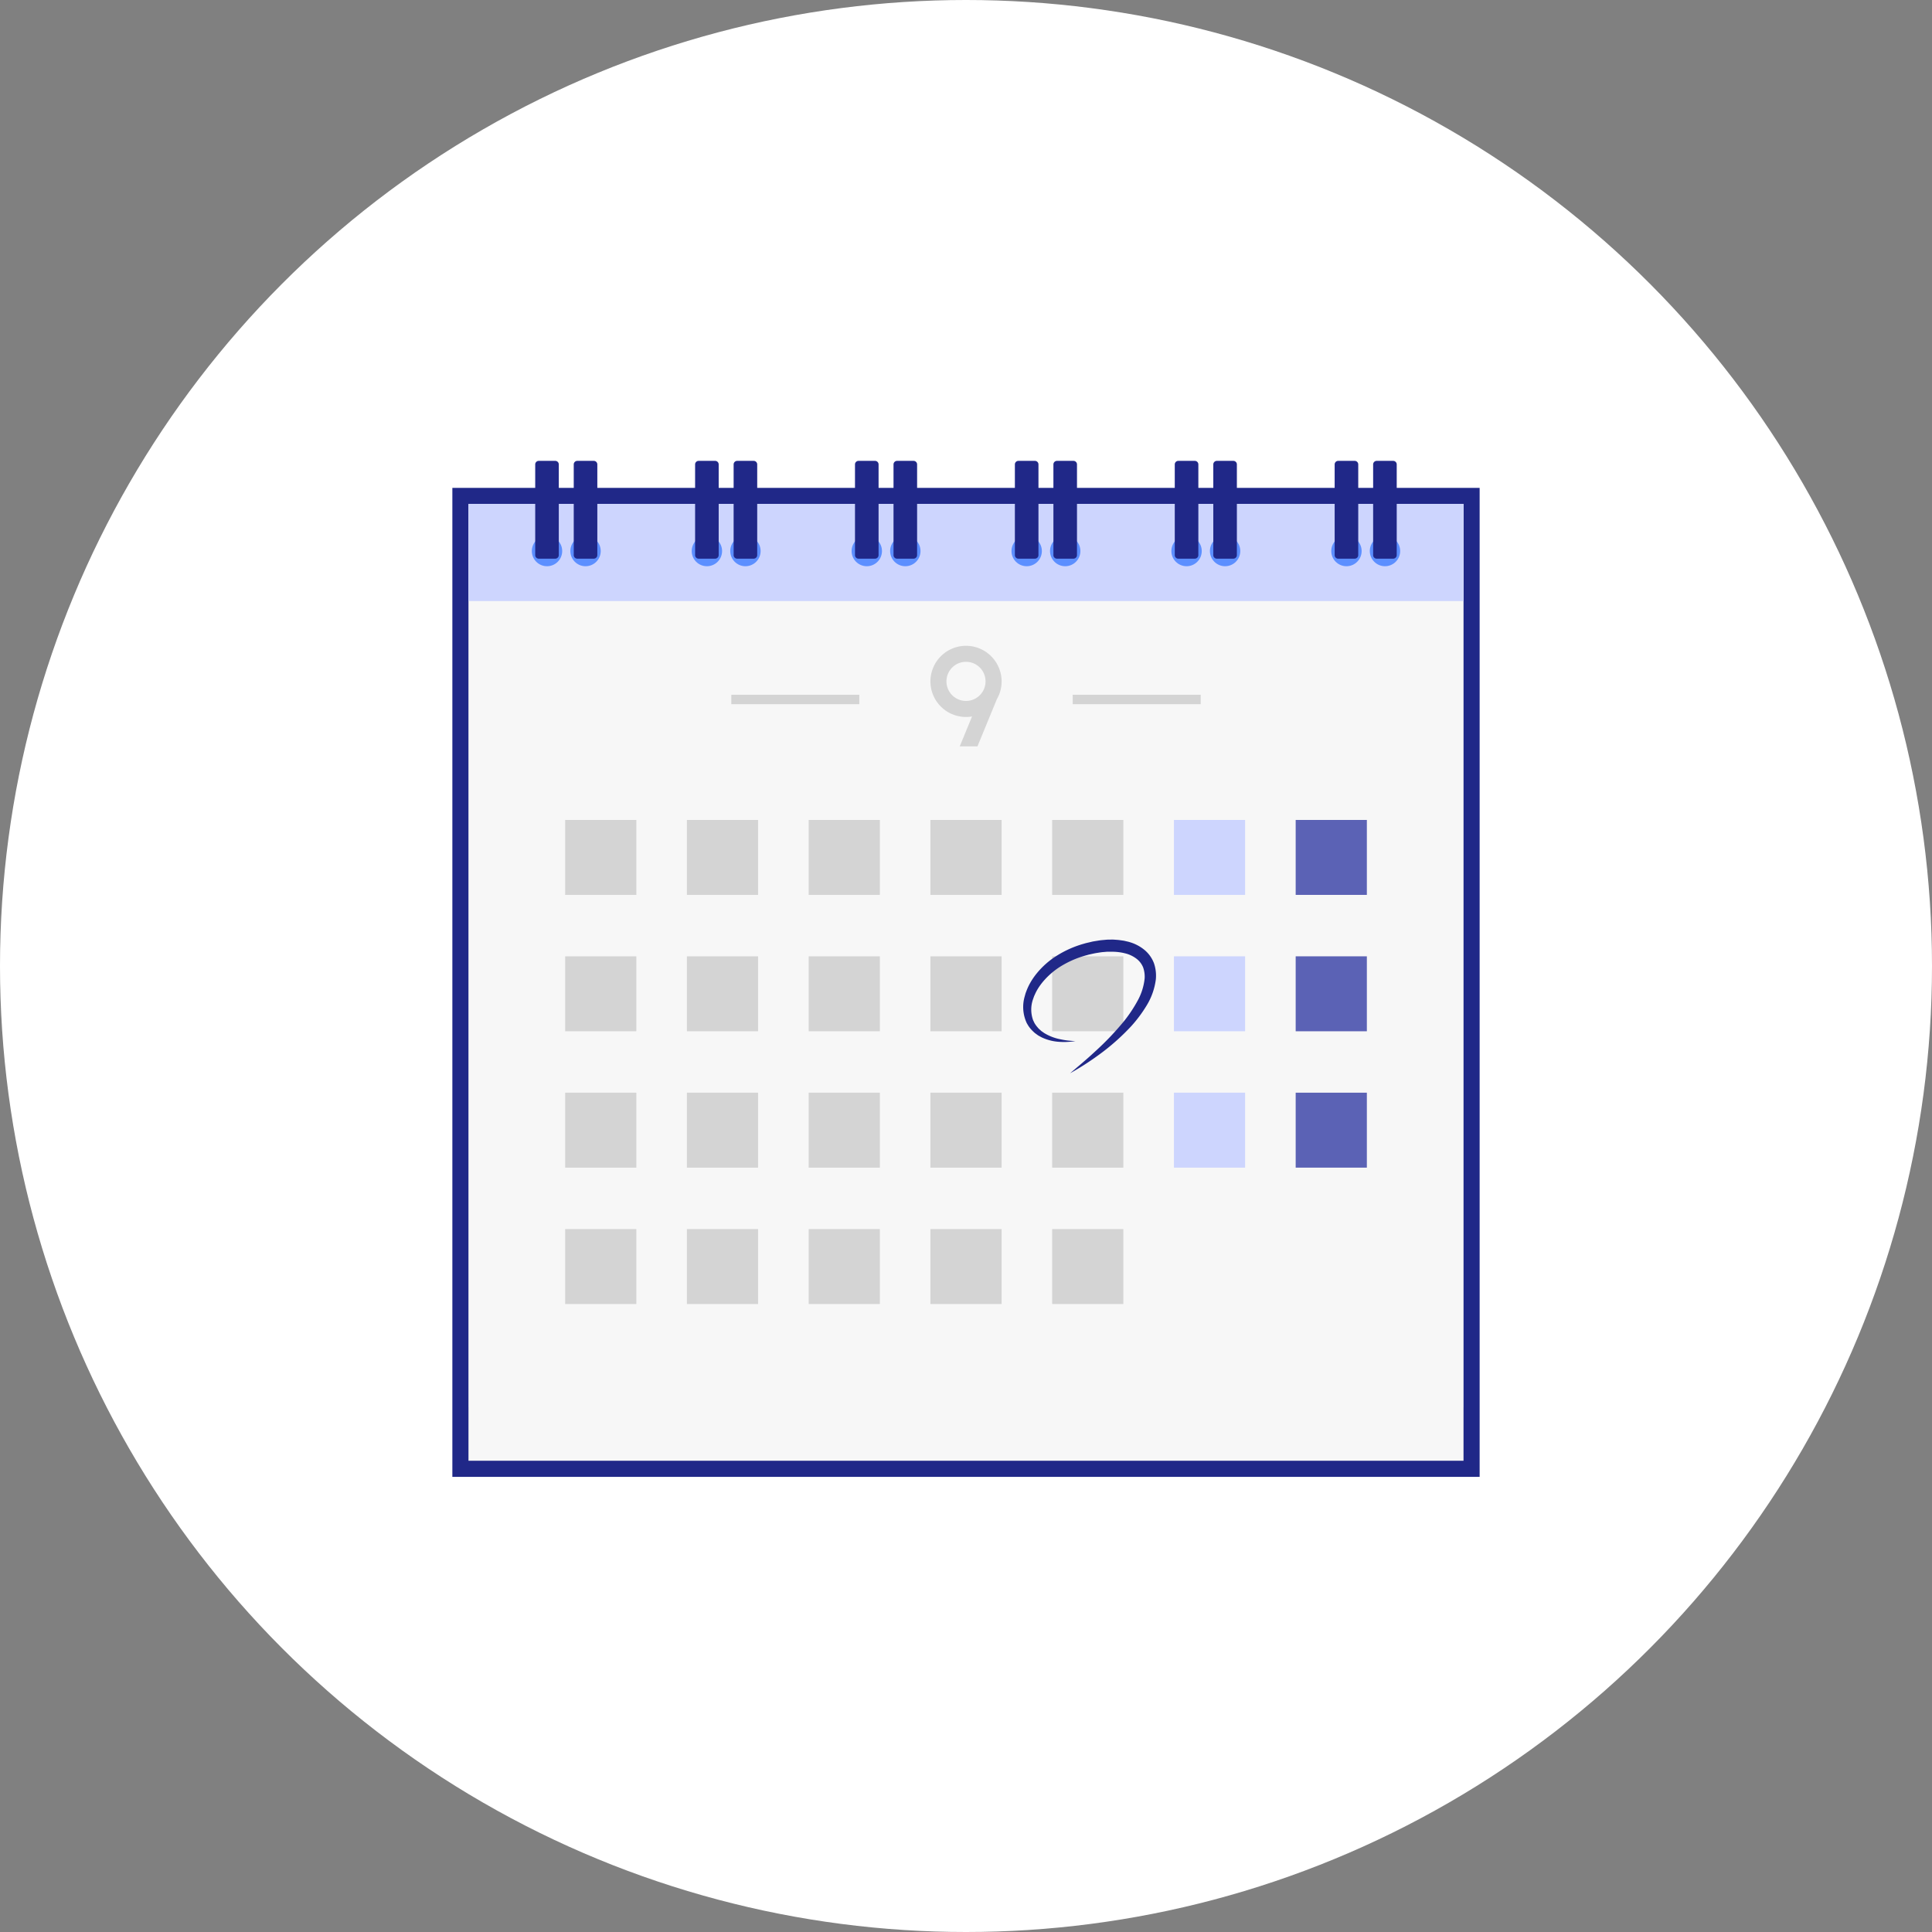 <svg xmlns="http://www.w3.org/2000/svg" width="120" height="120" viewBox="0 0 120 120">
  <rect x="0" y="0" width="120" height="120" fill="#808080" stroke="none"/>
  <g id="グループ_22844" data-name="グループ 22844" transform="translate(-490 -2484)">
    <circle id="楕円形_504" data-name="楕円形 504" cx="60" cy="60" r="60" transform="translate(490 2484)" fill="#fff"/>
    <g id="グループ_22911" data-name="グループ 22911" transform="translate(35.097 88.625)">
      <g id="グループ_22908" data-name="グループ 22908" transform="translate(484 2424)">
        <rect id="長方形_7619" data-name="長方形 7619" width="61.806" height="3.983" transform="translate(0 58.767)" fill="#d4d4d4"/>
        <g id="長方形_7620" data-name="長方形 7620" transform="translate(0 2.678)" fill="#f7f7f7" stroke="#202888" stroke-width="1">
          <rect width="61.806" height="59.428" stroke="none"/>
          <rect x="-0.5" y="-0.5" width="62.806" height="60.428" fill="none"/>
        </g>
        <rect id="長方形_7621" data-name="長方形 7621" width="61.806" height="6.031" transform="translate(0 2.677)" fill="#cdd5fe"/>
        <g id="グループ_22901" data-name="グループ 22901" transform="translate(3.936)">
          <g id="グループ_22885" data-name="グループ 22885">
            <g id="グループ_22883" data-name="グループ 22883">
              <circle id="楕円形_509" data-name="楕円形 509" cx="0.943" cy="0.943" r="0.943" transform="translate(0 4.658)" fill="#5c8fff"/>
              <path id="パス_108070" data-name="パス 108070" d="M28.854,6.075H27.829a.221.221,0,0,1-.22-.22V.22a.221.221,0,0,1,.22-.22h1.025a.221.221,0,0,1,.22.22V5.854A.221.221,0,0,1,28.854,6.075Z" transform="translate(-27.399)" fill="#202888"/>
            </g>
            <g id="グループ_22884" data-name="グループ 22884" transform="translate(2.393)">
              <circle id="楕円形_510" data-name="楕円形 510" cx="0.943" cy="0.943" r="0.943" transform="translate(0 4.658)" fill="#5c8fff"/>
              <path id="パス_108071" data-name="パス 108071" d="M44.788,6.075H43.763a.221.221,0,0,1-.22-.22V.22a.221.221,0,0,1,.22-.22h1.025a.221.221,0,0,1,.22.22V5.854A.221.221,0,0,1,44.788,6.075Z" transform="translate(-43.333)" fill="#202888"/>
            </g>
          </g>
          <g id="グループ_22888" data-name="グループ 22888" transform="translate(9.931)">
            <g id="グループ_22886" data-name="グループ 22886">
              <circle id="楕円形_511" data-name="楕円形 511" cx="0.943" cy="0.943" r="0.943" transform="translate(0 4.658)" fill="#5c8fff"/>
              <path id="パス_108072" data-name="パス 108072" d="M94.982,6.075H93.957a.221.221,0,0,1-.22-.22V.22a.221.221,0,0,1,.22-.22h1.025a.221.221,0,0,1,.22.22V5.854A.221.221,0,0,1,94.982,6.075Z" transform="translate(-93.527)" fill="#202888"/>
            </g>
            <g id="グループ_22887" data-name="グループ 22887" transform="translate(2.393)">
              <circle id="楕円形_512" data-name="楕円形 512" cx="0.943" cy="0.943" r="0.943" transform="translate(0 4.658)" fill="#5c8fff"/>
              <path id="パス_108073" data-name="パス 108073" d="M110.916,6.075h-1.025a.221.221,0,0,1-.22-.22V.22a.221.221,0,0,1,.22-.22h1.025a.221.221,0,0,1,.22.22V5.854A.221.221,0,0,1,110.916,6.075Z" transform="translate(-109.461)" fill="#202888"/>
            </g>
          </g>
          <g id="グループ_22891" data-name="グループ 22891" transform="translate(19.862)">
            <g id="グループ_22889" data-name="グループ 22889">
              <circle id="楕円形_513" data-name="楕円形 513" cx="0.943" cy="0.943" r="0.943" transform="translate(0 4.658)" fill="#5c8fff"/>
              <path id="パス_108074" data-name="パス 108074" d="M161.11,6.075h-1.025a.221.221,0,0,1-.22-.22V.22a.221.221,0,0,1,.22-.22h1.025a.221.221,0,0,1,.22.22V5.854A.221.221,0,0,1,161.11,6.075Z" transform="translate(-159.655)" fill="#202888"/>
            </g>
            <g id="グループ_22890" data-name="グループ 22890" transform="translate(2.393)">
              <circle id="楕円形_514" data-name="楕円形 514" cx="0.943" cy="0.943" r="0.943" transform="translate(0 4.658)" fill="#5c8fff"/>
              <path id="パス_108075" data-name="パス 108075" d="M177.044,6.075h-1.025a.221.221,0,0,1-.22-.22V.22a.221.221,0,0,1,.22-.22h1.025a.221.221,0,0,1,.22.22V5.854A.221.221,0,0,1,177.044,6.075Z" transform="translate(-175.589)" fill="#202888"/>
            </g>
          </g>
          <g id="グループ_22894" data-name="グループ 22894" transform="translate(29.793)">
            <g id="グループ_22892" data-name="グループ 22892">
              <circle id="楕円形_515" data-name="楕円形 515" cx="0.943" cy="0.943" r="0.943" transform="translate(0 4.658)" fill="#5c8fff"/>
              <path id="パス_108076" data-name="パス 108076" d="M227.238,6.075h-1.025a.221.221,0,0,1-.22-.22V.22a.221.221,0,0,1,.22-.22h1.025a.221.221,0,0,1,.22.22V5.854A.221.221,0,0,1,227.238,6.075Z" transform="translate(-225.783)" fill="#202888"/>
            </g>
            <g id="グループ_22893" data-name="グループ 22893" transform="translate(2.393)">
              <circle id="楕円形_516" data-name="楕円形 516" cx="0.943" cy="0.943" r="0.943" transform="translate(0 4.658)" fill="#5c8fff"/>
              <path id="パス_108077" data-name="パス 108077" d="M243.172,6.075h-1.025a.221.221,0,0,1-.22-.22V.22a.221.221,0,0,1,.22-.22h1.025a.221.221,0,0,1,.22.22V5.854A.221.221,0,0,1,243.172,6.075Z" transform="translate(-241.717)" fill="#202888"/>
            </g>
          </g>
          <g id="グループ_22897" data-name="グループ 22897" transform="translate(39.724)">
            <g id="グループ_22895" data-name="グループ 22895">
              <circle id="楕円形_517" data-name="楕円形 517" cx="0.943" cy="0.943" r="0.943" transform="translate(0 4.658)" fill="#5c8fff"/>
              <path id="パス_108078" data-name="パス 108078" d="M293.366,6.075h-1.025a.221.221,0,0,1-.22-.22V.22a.221.221,0,0,1,.22-.22h1.025a.221.221,0,0,1,.22.22V5.854A.221.221,0,0,1,293.366,6.075Z" transform="translate(-291.911)" fill="#202888"/>
            </g>
            <g id="グループ_22896" data-name="グループ 22896" transform="translate(2.393)">
              <circle id="楕円形_518" data-name="楕円形 518" cx="0.943" cy="0.943" r="0.943" transform="translate(0 4.658)" fill="#5c8fff"/>
              <path id="パス_108079" data-name="パス 108079" d="M309.3,6.075h-1.025a.221.221,0,0,1-.22-.22V.22a.221.221,0,0,1,.22-.22H309.3a.221.221,0,0,1,.22.22V5.854A.221.221,0,0,1,309.3,6.075Z" transform="translate(-307.845)" fill="#202888"/>
            </g>
          </g>
          <g id="グループ_22900" data-name="グループ 22900" transform="translate(49.655)">
            <g id="グループ_22898" data-name="グループ 22898">
              <circle id="楕円形_519" data-name="楕円形 519" cx="0.943" cy="0.943" r="0.943" transform="translate(0 4.658)" fill="#5c8fff"/>
              <path id="パス_108080" data-name="パス 108080" d="M359.494,6.075h-1.025a.221.221,0,0,1-.22-.22V.22a.221.221,0,0,1,.22-.22h1.025a.221.221,0,0,1,.22.22V5.854A.221.221,0,0,1,359.494,6.075Z" transform="translate(-358.039)" fill="#202888"/>
            </g>
            <g id="グループ_22899" data-name="グループ 22899" transform="translate(2.393)">
              <circle id="楕円形_520" data-name="楕円形 520" cx="0.943" cy="0.943" r="0.943" transform="translate(0 4.658)" fill="#5c8fff"/>
              <path id="パス_108081" data-name="パス 108081" d="M375.428,6.075H374.4a.221.221,0,0,1-.22-.22V.22A.221.221,0,0,1,374.4,0h1.025a.221.221,0,0,1,.22.22V5.854A.221.221,0,0,1,375.428,6.075Z" transform="translate(-373.973)" fill="#202888"/>
            </g>
          </g>
        </g>
        <g id="グループ_22902" data-name="グループ 22902" transform="translate(16.327 11.487)">
          <rect id="長方形_7622" data-name="長方形 7622" width="7.95" height="0.585" transform="translate(0 3.041)" fill="#d4d4d4"/>
          <rect id="長方形_7623" data-name="長方形 7623" width="7.95" height="0.585" transform="translate(21.203 3.041)" fill="#d4d4d4"/>
          <path id="パス_108082" data-name="パス 108082" d="M193.273,79.916a1.216,1.216,0,0,1-1.119-1.688,1.221,1.221,0,0,1,.44-.535,1.216,1.216,0,0,1,1.151-.112,1.215,1.215,0,0,1,.134,2.172,1.2,1.2,0,0,1-.287.12A1.22,1.22,0,0,1,193.273,79.916Zm2.036-2.075a2.21,2.21,0,1,0-3.271,2.693,2.211,2.211,0,0,0,1.61.346l-.763,1.856h1.1l1.205-2.93a2.19,2.19,0,0,0,.213-.5,2.221,2.221,0,0,0-.091-1.46Z" transform="translate(-178.697 -76.491)" fill="#d4d4d4"/>
        </g>
        <g id="グループ_22907" data-name="グループ 22907" transform="translate(6.006 22.303)">
          <g id="グループ_22903" data-name="グループ 22903">
            <rect id="長方形_7624" data-name="長方形 7624" width="4.421" height="4.655" fill="#d4d4d4"/>
            <rect id="長方形_7625" data-name="長方形 7625" width="4.421" height="4.655" transform="translate(7.562)" fill="#d4d4d4"/>
            <rect id="長方形_7626" data-name="長方形 7626" width="4.421" height="4.655" transform="translate(15.125)" fill="#d4d4d4"/>
            <rect id="長方形_7627" data-name="長方形 7627" width="4.421" height="4.655" transform="translate(22.687)" fill="#d4d4d4"/>
            <rect id="長方形_7628" data-name="長方形 7628" width="4.421" height="4.655" transform="translate(30.249)" fill="#d4d4d4"/>
            <rect id="長方形_7629" data-name="長方形 7629" width="4.421" height="4.655" transform="translate(37.812)" fill="#cdd5fe"/>
            <rect id="長方形_7630" data-name="長方形 7630" width="4.421" height="4.655" transform="translate(45.374)" fill="#5b62b5"/>
          </g>
          <g id="グループ_22904" data-name="グループ 22904" transform="translate(0 8.471)">
            <rect id="長方形_7631" data-name="長方形 7631" width="4.421" height="4.655" fill="#d4d4d4"/>
            <rect id="長方形_7632" data-name="長方形 7632" width="4.421" height="4.655" transform="translate(7.562)" fill="#d4d4d4"/>
            <rect id="長方形_7633" data-name="長方形 7633" width="4.421" height="4.655" transform="translate(15.125)" fill="#d4d4d4"/>
            <rect id="長方形_7634" data-name="長方形 7634" width="4.421" height="4.655" transform="translate(22.687)" fill="#d4d4d4"/>
            <rect id="長方形_7635" data-name="長方形 7635" width="4.421" height="4.655" transform="translate(30.249)" fill="#d4d4d4"/>
            <rect id="長方形_7636" data-name="長方形 7636" width="4.421" height="4.655" transform="translate(37.812)" fill="#cdd5fe"/>
            <rect id="長方形_7637" data-name="長方形 7637" width="4.421" height="4.655" transform="translate(45.374)" fill="#5b62b5"/>
          </g>
          <g id="グループ_22905" data-name="グループ 22905" transform="translate(0 16.941)">
            <rect id="長方形_7638" data-name="長方形 7638" width="4.421" height="4.655" fill="#d4d4d4"/>
            <rect id="長方形_7639" data-name="長方形 7639" width="4.421" height="4.655" transform="translate(7.562)" fill="#d4d4d4"/>
            <rect id="長方形_7640" data-name="長方形 7640" width="4.421" height="4.655" transform="translate(15.125)" fill="#d4d4d4"/>
            <rect id="長方形_7641" data-name="長方形 7641" width="4.421" height="4.655" transform="translate(22.687)" fill="#d4d4d4"/>
            <rect id="長方形_7642" data-name="長方形 7642" width="4.421" height="4.655" transform="translate(30.249)" fill="#d4d4d4"/>
            <rect id="長方形_7643" data-name="長方形 7643" width="4.421" height="4.655" transform="translate(37.812)" fill="#cdd5fe"/>
            <rect id="長方形_7644" data-name="長方形 7644" width="4.421" height="4.655" transform="translate(45.374)" fill="#5b62b5"/>
          </g>
          <g id="グループ_22906" data-name="グループ 22906" transform="translate(0 25.412)">
            <rect id="長方形_7645" data-name="長方形 7645" width="4.421" height="4.655" fill="#d4d4d4"/>
            <rect id="長方形_7646" data-name="長方形 7646" width="4.421" height="4.655" transform="translate(7.562)" fill="#d4d4d4"/>
            <rect id="長方形_7647" data-name="長方形 7647" width="4.421" height="4.655" transform="translate(15.125)" fill="#d4d4d4"/>
            <rect id="長方形_7648" data-name="長方形 7648" width="4.421" height="4.655" transform="translate(22.687)" fill="#d4d4d4"/>
            <rect id="長方形_7649" data-name="長方形 7649" width="4.421" height="4.655" transform="translate(30.249)" fill="#d4d4d4"/>
          </g>
        </g>
      </g>
      <g id="グループ_22909" data-name="グループ 22909" transform="translate(518.459 2453.733)">
        <path id="パス_108083" data-name="パス 108083" d="M235.086,197.989a2.37,2.37,0,0,0-.244,0c-.081,0-.162,0-.242.007-.158.017-.319.024-.473.051s-.311.045-.46.083-.3.065-.448.112a6.4,6.4,0,0,0-1.65.723,5.086,5.086,0,0,0-1.294,1.136,4.219,4.219,0,0,0-.458.695,3.656,3.656,0,0,0-.166.374c-.023.064-.05.125-.068.191l-.054.194a2.356,2.356,0,0,0,.1,1.53l.037.086.047.081c.032.053.062.106.1.156a2.025,2.025,0,0,0,.235.269c.043.039.083.082.128.117l.137.1.068.049.072.04.143.077a2.972,2.972,0,0,0,1.128.28,4.236,4.236,0,0,0,.509,0c.162-.008.315-.03.46-.044-.146-.014-.3-.02-.457-.038a4.923,4.923,0,0,1-.489-.082,3,3,0,0,1-1-.388l-.115-.081-.058-.04-.052-.048-.106-.095c-.034-.033-.062-.072-.094-.107a1.716,1.716,0,0,1-.167-.233c-.023-.042-.042-.087-.064-.13l-.031-.066-.023-.07a1.936,1.936,0,0,1,.018-1.222l.055-.157c.018-.053.045-.1.067-.155a3.23,3.23,0,0,1,.158-.306,3.8,3.8,0,0,1,.424-.573,4.671,4.671,0,0,1,1.171-.947,6.037,6.037,0,0,1,1.483-.608c.132-.04.268-.065.4-.095s.274-.048.412-.071.276-.027.415-.042c.069,0,.138,0,.208,0a1.873,1.873,0,0,1,.207,0,3.344,3.344,0,0,1,.791.117,1.889,1.889,0,0,1,.651.327,1.274,1.274,0,0,1,.4.531,1.726,1.726,0,0,1,.093.679,3.619,3.619,0,0,1-.444,1.4,8.659,8.659,0,0,1-.806,1.218,17.631,17.631,0,0,1-1.812,1.909c-.581.543-1.125.985-1.569,1.368a17.448,17.448,0,0,0,1.764-1.13,13.828,13.828,0,0,0,2.033-1.795,8.347,8.347,0,0,0,.943-1.262,4.107,4.107,0,0,0,.587-1.652,2.393,2.393,0,0,0-.113-.984,1.984,1.984,0,0,0-.605-.849,2.584,2.584,0,0,0-.906-.474c-.08-.026-.162-.041-.243-.061-.041-.009-.081-.02-.122-.028l-.123-.017c-.082-.011-.164-.025-.246-.032Z" transform="translate(-229.45 -197.985)" fill="#202888"/>
      </g>
    </g>
  </g>
</svg>
